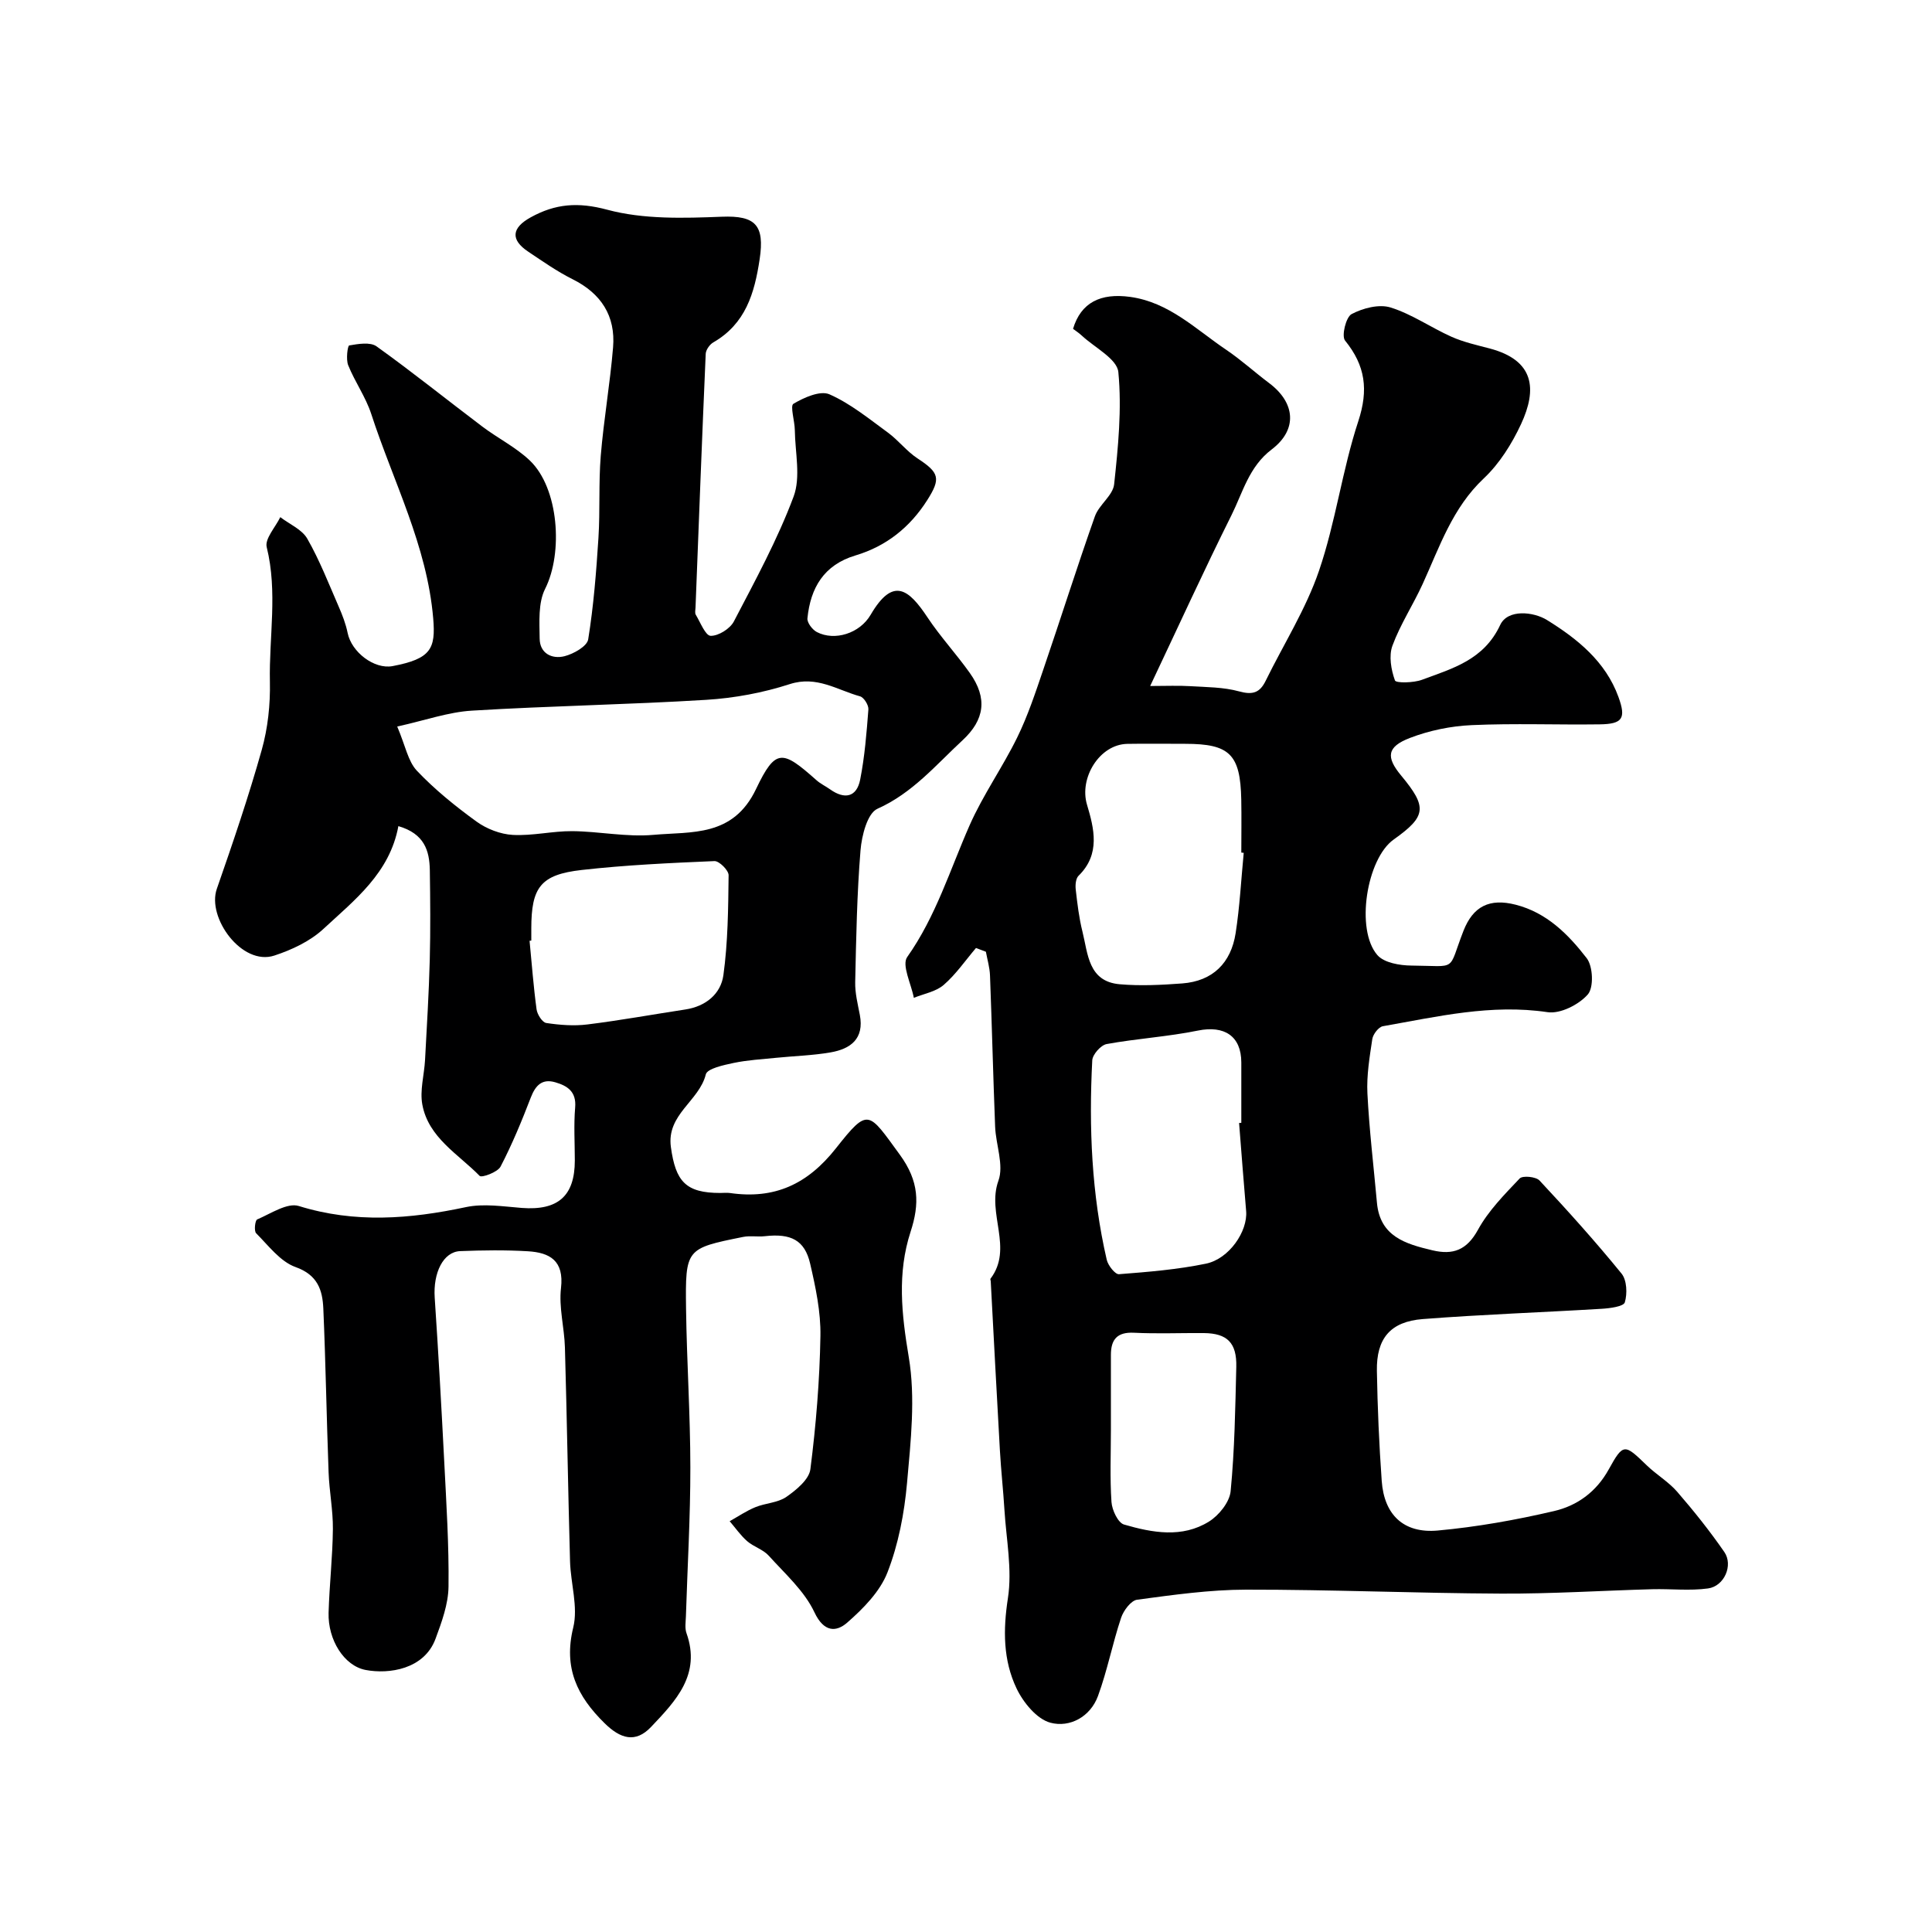 <svg enable-background="new 0 0 400 400" viewBox="0 0 400 400" xmlns="http://www.w3.org/2000/svg"><path d="m82.48 171.04c-1.8 9.73-9.06 15.29-15.53 21.29-2.75 2.55-6.53 4.32-10.15 5.51-6.71 2.2-14-7.84-11.91-13.81 3.32-9.52 6.57-19.07 9.3-28.77 1.27-4.51 1.79-9.4 1.69-14.1-.2-9.28 1.64-18.58-.66-27.88-.43-1.73 1.8-4.12 2.81-6.21 1.91 1.46 4.49 2.54 5.59 4.46 2.55 4.46 4.43 9.3 6.49 14.03.77 1.76 1.48 3.6 1.86 5.47.81 4 5.52 7.59 9.31 6.88 7.97-1.51 8.94-3.61 8.41-9.88-1.28-15.1-8.28-28.32-12.83-42.33-1.14-3.5-3.38-6.63-4.77-10.08-.49-1.21-.12-4.04.21-4.1 1.86-.32 4.34-.75 5.66.19 7.44 5.33 14.58 11.08 21.89 16.6 3.22 2.43 6.95 4.28 9.84 7.03 5.99 5.7 6.94 19.08 3.17 26.58-1.46 2.9-1.17 6.83-1.13 10.29.03 3.09 2.56 4.3 5.15 3.65 1.88-.48 4.67-2.05 4.9-3.49 1.12-6.93 1.67-13.97 2.12-20.99.36-5.66.02-11.37.48-17.02.62-7.5 1.93-14.95 2.55-22.45.54-6.51-2.48-11.16-8.4-14.11-3.2-1.6-6.17-3.69-9.16-5.69-3.72-2.48-3.45-4.93.5-7.11 5.1-2.82 9.79-3.21 15.85-1.58 7.52 2.02 15.82 1.76 23.74 1.45 6.94-.27 8.88 1.72 7.82 8.78-1.07 7.12-2.93 13.39-9.6 17.24-.75.43-1.53 1.54-1.57 2.36-.77 17.51-1.43 35.03-2.11 52.54-.02.5-.17 1.11.05 1.48.96 1.59 2 4.34 3.08 4.37 1.61.04 4.01-1.46 4.8-2.96 4.42-8.47 9.03-16.93 12.37-25.85 1.52-4.05.32-9.14.26-13.76-.02-1.9-1.01-5.04-.29-5.47 2.19-1.3 5.55-2.8 7.46-1.96 4.36 1.92 8.2 5.08 12.11 7.93 2.18 1.6 3.89 3.88 6.14 5.35 4.5 2.94 4.84 4.15 2 8.62-3.58 5.64-8.49 9.55-14.84 11.45-6.57 1.96-9.34 6.72-9.97 13.03-.09.9 1.03 2.37 1.97 2.85 3.66 1.89 8.85.3 11.12-3.59 4.64-7.93 7.88-5.31 11.76.53 2.66 4.01 5.97 7.58 8.76 11.51 3.75 5.27 3.04 9.74-1.49 13.94-5.54 5.13-10.36 10.94-17.63 14.19-2.08.93-3.25 5.56-3.5 8.6-.74 9.07-.9 18.18-1.1 27.29-.05 2.26.53 4.54.96 6.79.94 4.95-1.92 7.04-6.08 7.76-3.71.64-7.52.74-11.28 1.12-2.93.3-5.89.46-8.76 1.06-2.08.44-5.47 1.16-5.77 2.37-1.38 5.56-8.16 8.26-7.23 15.05.98 7.13 3.08 9.5 10.22 9.5.67 0 1.34-.08 2 .01 9.2 1.33 16.04-1.76 21.97-9.28 6.73-8.53 6.67-7.6 13.21 1.35 4.01 5.5 4.11 10.17 2.23 15.94-2.8 8.59-1.87 17.07-.38 25.96 1.42 8.45.41 17.42-.36 26.08-.56 6.26-1.78 12.67-4.05 18.5-1.55 3.98-5.02 7.5-8.35 10.41-2.24 1.95-4.8 2.04-6.77-2.15-2.08-4.43-6.1-7.99-9.48-11.74-1.16-1.28-3.1-1.82-4.44-2.98-1.37-1.2-2.43-2.74-3.63-4.14 1.76-.98 3.45-2.14 5.31-2.9 2.09-.86 4.64-.9 6.42-2.13 2.06-1.43 4.71-3.61 4.98-5.73 1.17-9.14 1.92-18.37 2.08-27.57.09-5-.99-10.09-2.13-15.01-1.13-4.87-3.99-6.28-9.37-5.67-1.48.17-3.04-.14-4.49.15-11.87 2.39-11.99 2.42-11.83 14.9.15 10.94.88 21.87.89 32.8.01 10.29-.6 20.57-.92 30.86-.04 1.16-.25 2.44.12 3.48 3.05 8.57-2.24 14.04-7.33 19.41-3.25 3.43-6.37 2.43-9.62-.76-5.68-5.57-8.55-11.45-6.5-19.81 1.05-4.26-.53-9.12-.66-13.72-.41-14.76-.64-29.53-1.06-44.29-.12-4.11-1.28-8.28-.81-12.29.66-5.69-2.34-7.34-6.87-7.61-4.65-.28-9.33-.21-13.99-.03-3.52.13-5.63 4.48-5.29 9.62.76 11.35 1.4 22.71 1.98 34.07.43 8.59.99 17.2.88 25.8-.05 3.6-1.4 7.29-2.68 10.75-2.34 6.36-9.66 7.39-14.47 6.48-4.48-.85-7.84-6.25-7.68-11.85.17-5.77.83-11.53.89-17.3.04-3.93-.75-7.86-.89-11.8-.42-11.29-.6-22.6-1.09-33.89-.17-3.82-1.17-6.95-5.75-8.58-3.17-1.13-5.61-4.45-8.16-7-.47-.47-.22-2.68.22-2.86 2.81-1.2 6.23-3.52 8.61-2.78 11.63 3.61 23 2.7 34.61.23 3.68-.78 7.71-.13 11.56.17 7.48.57 10.97-2.45 10.98-9.81 0-3.67-.24-7.35.07-10.99.28-3.27-1.59-4.48-4.1-5.21-2.72-.8-4.1.6-5.08 3.14-1.87 4.86-3.87 9.71-6.27 14.32-.6 1.15-3.9 2.35-4.32 1.92-4.43-4.53-10.6-7.91-11.87-14.76-.55-2.94.39-6.14.56-9.23.37-6.93.8-13.86.98-20.79.16-6.18.1-12.38.01-18.57-.08-3.97-1.11-7.5-6.51-9.07zm-.24-20.62c1.7 3.99 2.23 7.2 4.08 9.16 3.7 3.9 7.97 7.35 12.34 10.52 2.1 1.52 4.95 2.62 7.52 2.76 4.07.22 8.2-.81 12.3-.78 5.6.05 11.25 1.26 16.78.77 7.95-.71 16.51.49 21.27-9.49 4.07-8.53 5.47-8.08 12.52-1.82.84.75 1.91 1.24 2.83 1.9 3.01 2.13 5.49 1.61 6.21-2.03.94-4.77 1.33-9.67 1.7-14.53.07-.89-.93-2.49-1.72-2.71-4.73-1.3-8.97-4.34-14.56-2.53-5.53 1.79-11.43 2.89-17.24 3.25-16.17 1-32.38 1.25-48.55 2.24-4.88.29-9.69 2.01-15.48 3.29zm27.76 44.32c-.12.01-.24.03-.36.04.46 4.73.81 9.48 1.45 14.19.14 1.06 1.19 2.71 2.01 2.83 2.8.42 5.73.65 8.53.3 6.78-.84 13.52-2.07 20.28-3.1 4.21-.64 7.32-3.22 7.86-7.09.94-6.83 1-13.8 1.08-20.71.01-1.01-1.95-2.96-2.93-2.92-9.17.39-18.37.81-27.49 1.84-8.5.96-10.43 3.58-10.43 12.12z" fill="#000001"/><path d="m202.07 196.27c-2.2 2.58-4.15 5.45-6.69 7.65-1.62 1.4-4.09 1.82-6.18 2.67-.54-2.88-2.55-6.79-1.37-8.45 5.94-8.41 8.86-18.07 12.92-27.28 2.77-6.28 6.82-11.99 9.85-18.17 2.19-4.47 3.77-9.26 5.38-13.99 3.62-10.59 6.98-21.26 10.71-31.81.85-2.39 3.73-4.31 3.98-6.62.83-7.71 1.61-15.58.87-23.24-.27-2.74-4.91-5.07-7.58-7.56-.61-.57-1.32-1.02-1.8-1.39 1.64-5.45 5.7-7.45 11.83-6.61 8.06 1.11 13.59 6.71 19.87 10.94 3.11 2.1 5.91 4.66 8.92 6.92 5.41 4.06 5.91 9.62.51 13.72-4.7 3.56-5.97 8.88-8.32 13.6-5.66 11.34-10.92 22.88-16.84 35.38 3.41 0 5.82-.12 8.22.03 3.43.21 6.96.19 10.22 1.09 2.77.76 4.25.29 5.46-2.17 3.72-7.59 8.34-14.86 11.05-22.79 3.45-10.08 4.81-20.86 8.14-30.98 2.14-6.52 1.47-11.51-2.74-16.7-.77-.95.18-4.86 1.35-5.48 2.34-1.24 5.69-2.11 8.07-1.37 4.41 1.37 8.36 4.16 12.63 6.07 2.5 1.11 5.24 1.72 7.9 2.42 9.26 2.45 9.85 8.41 6.49 15.65-1.9 4.08-4.47 8.19-7.71 11.24-6.51 6.12-9.15 14.17-12.66 21.86-1.97 4.32-4.63 8.35-6.26 12.78-.78 2.11-.28 4.98.52 7.2.21.58 3.86.51 5.6-.14 6.31-2.35 12.8-4.09 16.19-11.35 1.56-3.33 6.9-2.75 9.69-1.02 6.25 3.87 12.12 8.56 14.79 15.92 1.62 4.45.87 5.62-3.9 5.68-8.83.12-17.68-.24-26.49.16-4.31.19-8.77 1.11-12.8 2.66-4.77 1.84-4.97 3.97-1.78 7.8 5.43 6.54 5.21 8.41-1.57 13.23-5.59 3.97-7.96 18.68-3.36 23.93 1.39 1.59 4.63 2.14 7.03 2.16 9.75.08 7.45 1.37 10.77-7.15 2-5.14 5.42-6.83 10.82-5.45 6.47 1.65 10.91 6.16 14.71 11.07 1.31 1.7 1.49 6.09.22 7.52-1.86 2.11-5.68 4.05-8.32 3.66-11.68-1.74-22.85.93-34.11 2.91-.88.16-2.03 1.66-2.18 2.66-.56 3.73-1.2 7.53-1.01 11.27.38 7.55 1.29 15.07 1.97 22.6.63 7.01 5.92 8.54 11.47 9.86 4.3 1.02 7.13-.03 9.45-4.25 2.16-3.95 5.49-7.31 8.63-10.62.61-.64 3.36-.38 4.11.42 5.85 6.26 11.59 12.64 16.99 19.28 1.1 1.36 1.21 4.15.67 5.95-.26.86-3.08 1.23-4.77 1.33-12.35.75-24.73 1.17-37.06 2.13-6.72.52-9.62 4.03-9.5 10.73.13 7.6.46 15.2 1 22.78.5 7 4.52 10.91 11.6 10.27 8.09-.74 16.16-2.18 24.08-4.03 4.77-1.11 8.74-3.94 11.34-8.66 3.01-5.46 3.27-5.24 7.84-.82 2 1.94 4.51 3.4 6.32 5.49 3.45 3.98 6.75 8.12 9.75 12.46 1.89 2.73 0 7.09-3.37 7.55-3.78.52-7.68.06-11.53.16-10.43.29-20.87.96-31.3.91-17.6-.08-35.2-.84-52.8-.82-7.53.01-15.08 1.08-22.56 2.08-1.28.17-2.83 2.24-3.33 3.75-1.78 5.33-2.85 10.91-4.78 16.18-1.59 4.34-5.86 6.6-9.85 5.54-2.82-.75-5.62-4.18-7.01-7.09-2.79-5.85-2.81-12.1-1.79-18.71.91-5.91-.34-12.15-.72-18.25-.25-4.11-.71-8.2-.94-12.31-.67-11.69-1.27-23.38-1.9-35.07-.01-.17-.13-.39-.06-.48 4.82-6.34-.81-13.51 1.65-20.3 1.17-3.22-.53-7.43-.68-11.2-.41-10.43-.66-20.86-1.06-31.29-.06-1.65-.55-3.28-.85-4.92-.68-.26-1.37-.52-2.05-.78zm55.43-19.7c-.17-.02-.33-.03-.5-.05 0-3.66.06-7.33-.01-10.99-.19-9.36-2.39-11.53-11.59-11.53-4 0-8-.06-11.99.01-5.78.1-10.01 7.07-8.36 12.58 1.47 4.93 2.83 10.25-1.74 14.72-.59.57-.7 1.92-.59 2.86.33 2.92.68 5.87 1.39 8.71 1.15 4.6 1.19 10.34 7.73 10.9 4.27.37 8.63.15 12.92-.17 6.35-.48 10.1-4.25 11.06-10.38.86-5.5 1.14-11.1 1.68-16.66zm-.96 55.93c.15-.01.31-.02.46-.03 0-4.17.01-8.33 0-12.5-.01-5.48-3.52-7.71-8.98-6.6-6.23 1.27-12.64 1.65-18.9 2.79-1.2.22-2.91 2.15-2.98 3.37-.72 13.88-.14 27.7 3 41.3.27 1.17 1.74 3.04 2.53 2.98 6.03-.47 12.1-.96 18-2.18 4.84-1 8.68-6.72 8.33-10.89-.52-6.08-.98-12.16-1.46-18.24zm-26.54 63.5c0 4.99-.22 10 .12 14.97.11 1.67 1.35 4.31 2.6 4.67 5.85 1.7 12.04 2.84 17.59-.62 2.06-1.28 4.26-4.02 4.48-6.28.83-8.54.96-17.16 1.17-25.75.12-4.98-1.88-6.94-6.7-6.99-4.83-.04-9.66.17-14.48-.07-3.49-.18-4.78 1.41-4.78 4.58 0 5.17.01 10.33 0 15.49z" fill="#000001"/></svg>